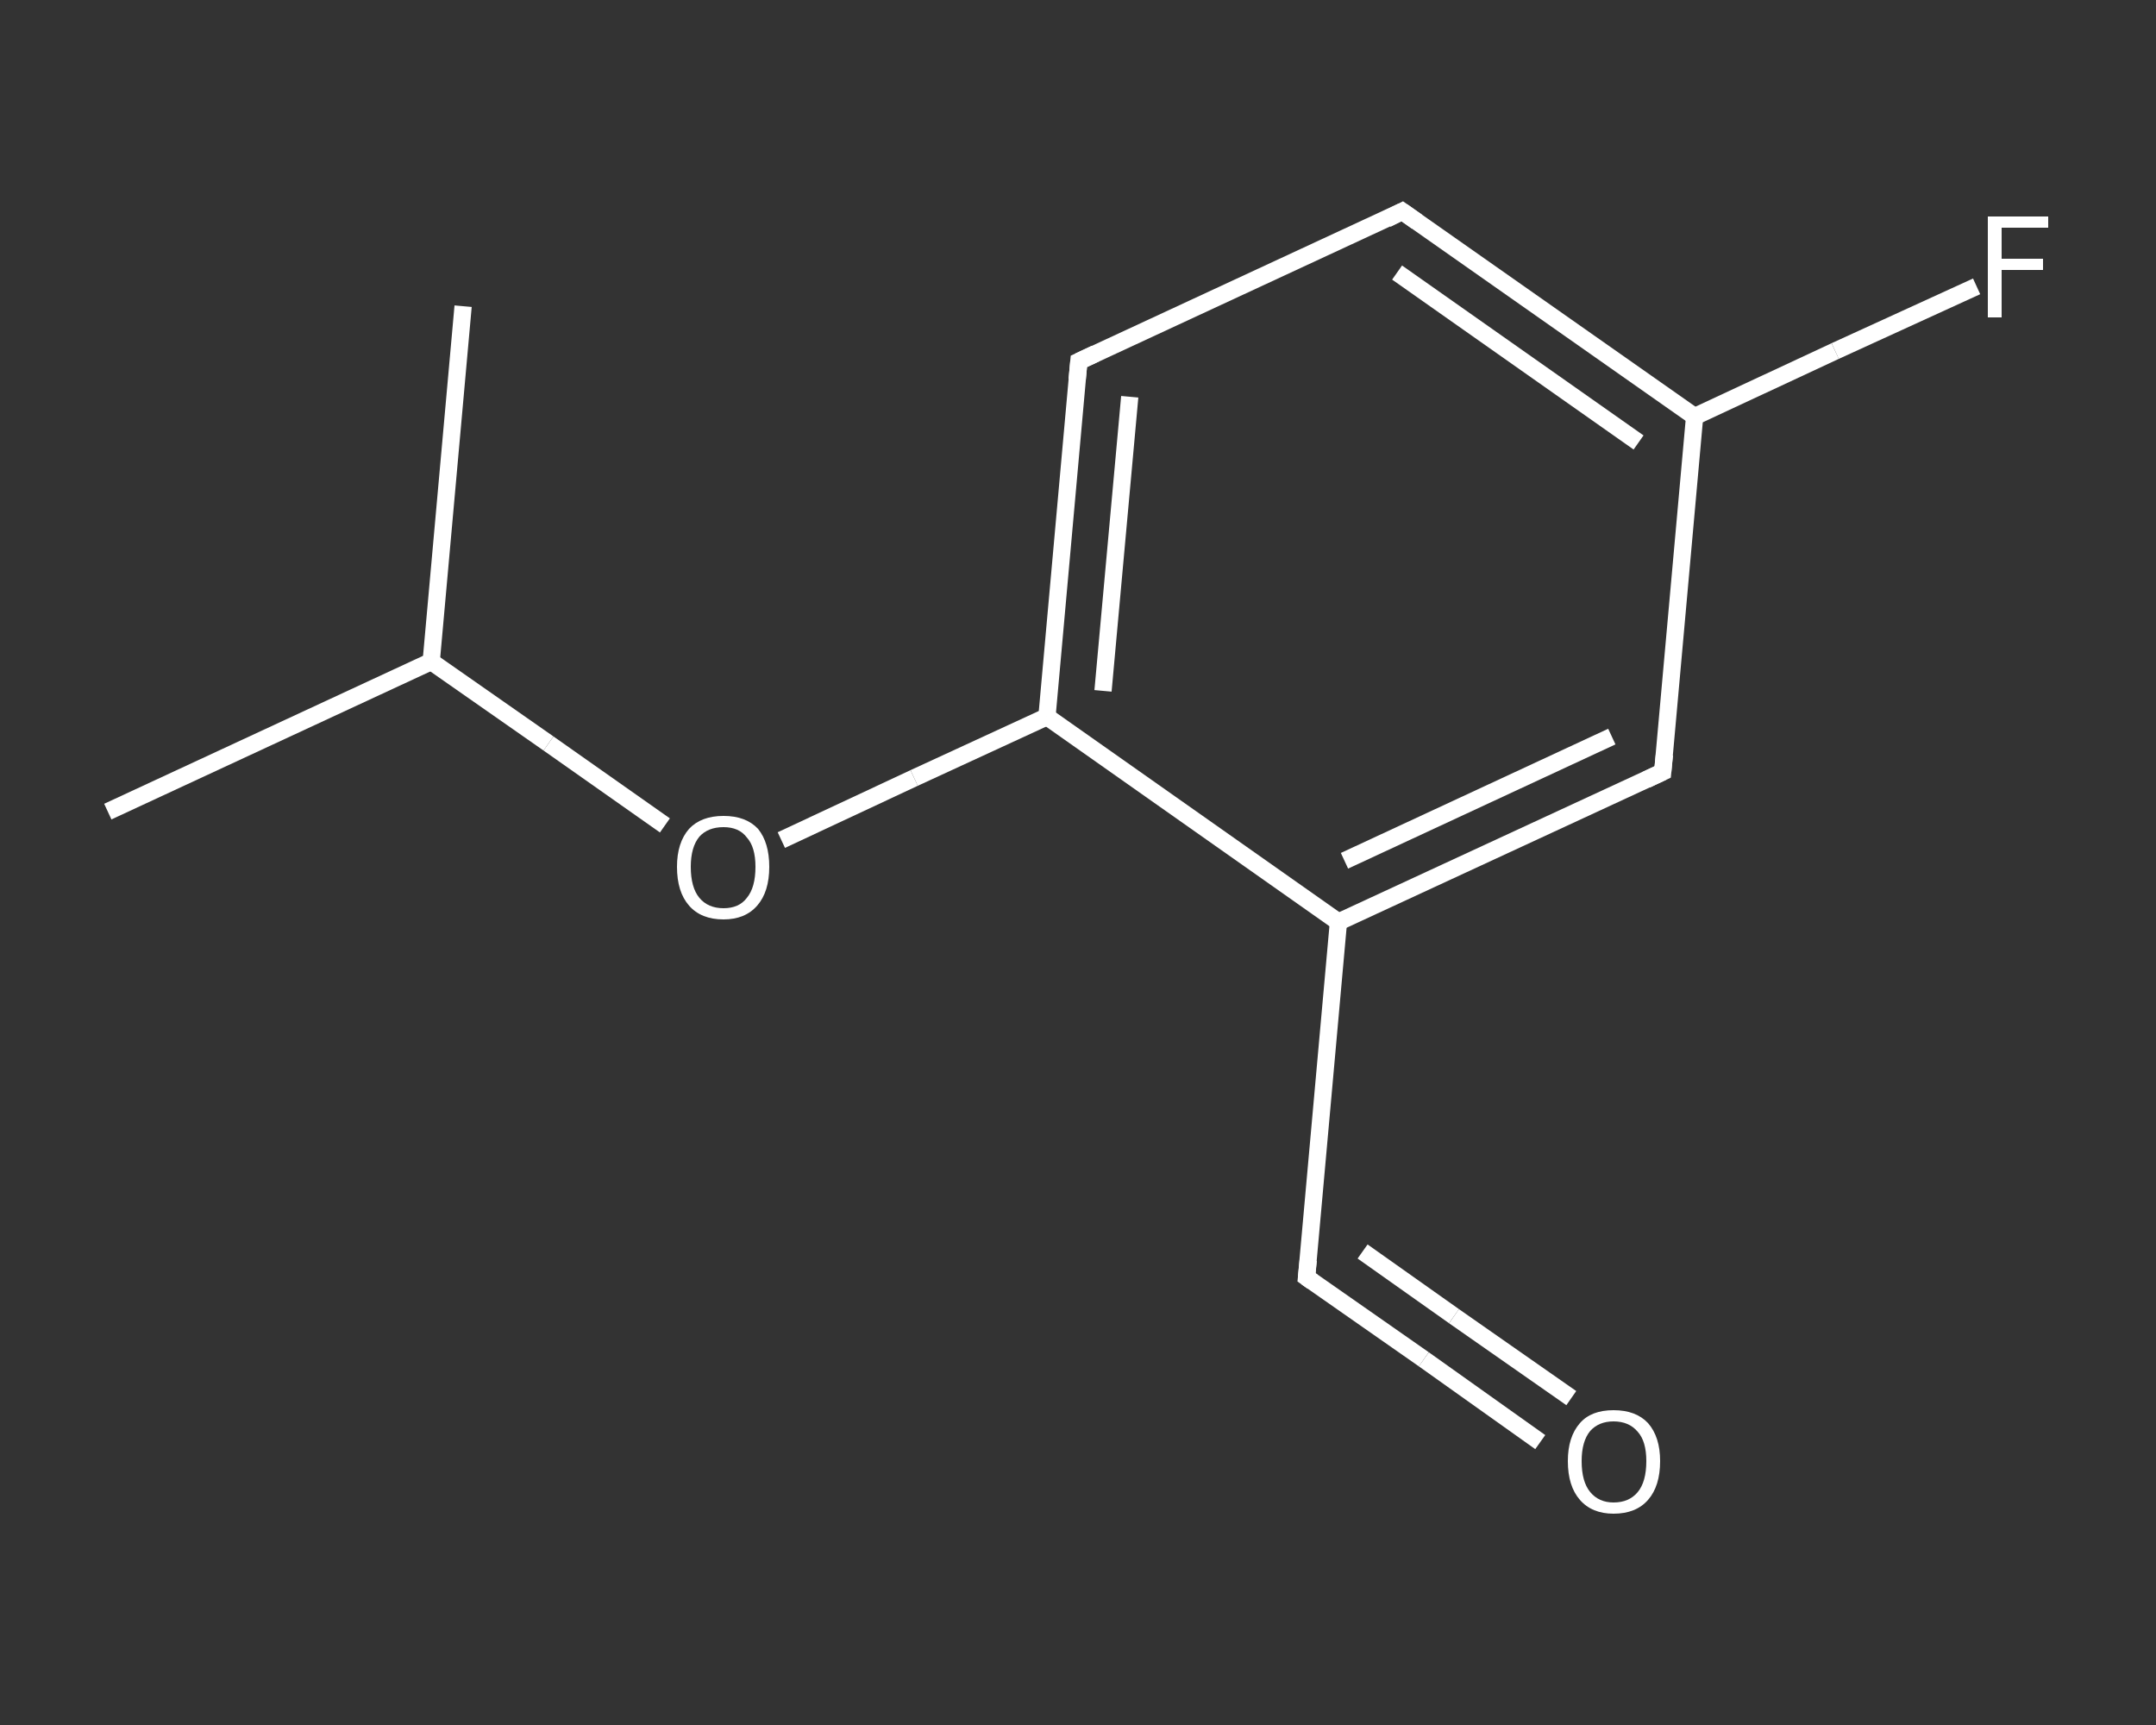 <?xml version='1.0' encoding='iso-8859-1'?>
<svg version='1.1' baseProfile='full'
              xmlns='http://www.w3.org/2000/svg'
                      xmlns:rdkit='http://www.rdkit.org/xml'
                      xmlns:xlink='http://www.w3.org/1999/xlink'
                  xml:space='preserve'
width='250px' height='200px' viewBox='0 0 250 200'>
<rect x="0" y="0" width="250" height="200" fill="#333333" stroke="none"/>
<!-- END OF HEADER -->
<rect style='opacity:1.0;fill:transparent;stroke:none' width='250.0' height='200.0' x='0.0' y='0.0'> </rect>
<path class='bond-0 atom-0 atom-1' d='M 12.5,94.1 L 50.0,76.7' style='fill:none;fill-rule:evenodd;stroke:#FFFFFF;stroke-width:2.0px;stroke-linecap:butt;stroke-linejoin:miter;stroke-opacity:1' />
<path class='bond-1 atom-1 atom-2' d='M 50.0,76.7 L 53.7,35.5' style='fill:none;fill-rule:evenodd;stroke:#FFFFFF;stroke-width:2.0px;stroke-linecap:butt;stroke-linejoin:miter;stroke-opacity:1' />
<path class='bond-2 atom-1 atom-3' d='M 50.0,76.7 L 63.6,86.2' style='fill:none;fill-rule:evenodd;stroke:#FFFFFF;stroke-width:2.0px;stroke-linecap:butt;stroke-linejoin:miter;stroke-opacity:1' />
<path class='bond-2 atom-1 atom-3' d='M 63.6,86.2 L 77.1,95.7' style='fill:none;fill-rule:evenodd;stroke:#FFFFFF;stroke-width:2.0px;stroke-linecap:butt;stroke-linejoin:miter;stroke-opacity:1' />
<path class='bond-3 atom-3 atom-4' d='M 90.6,97.4 L 106.0,90.2' style='fill:none;fill-rule:evenodd;stroke:#FFFFFF;stroke-width:2.0px;stroke-linecap:butt;stroke-linejoin:miter;stroke-opacity:1' />
<path class='bond-3 atom-3 atom-4' d='M 106.0,90.2 L 121.4,83.1' style='fill:none;fill-rule:evenodd;stroke:#FFFFFF;stroke-width:2.0px;stroke-linecap:butt;stroke-linejoin:miter;stroke-opacity:1' />
<path class='bond-4 atom-4 atom-5' d='M 121.4,83.1 L 125.1,41.9' style='fill:none;fill-rule:evenodd;stroke:#FFFFFF;stroke-width:2.0px;stroke-linecap:butt;stroke-linejoin:miter;stroke-opacity:1' />
<path class='bond-4 atom-4 atom-5' d='M 127.9,80.1 L 131.0,46.0' style='fill:none;fill-rule:evenodd;stroke:#FFFFFF;stroke-width:2.0px;stroke-linecap:butt;stroke-linejoin:miter;stroke-opacity:1' />
<path class='bond-5 atom-5 atom-6' d='M 125.1,41.9 L 162.6,24.5' style='fill:none;fill-rule:evenodd;stroke:#FFFFFF;stroke-width:2.0px;stroke-linecap:butt;stroke-linejoin:miter;stroke-opacity:1' />
<path class='bond-6 atom-6 atom-7' d='M 162.6,24.5 L 196.5,48.3' style='fill:none;fill-rule:evenodd;stroke:#FFFFFF;stroke-width:2.0px;stroke-linecap:butt;stroke-linejoin:miter;stroke-opacity:1' />
<path class='bond-6 atom-6 atom-7' d='M 162.0,31.6 L 190.0,51.3' style='fill:none;fill-rule:evenodd;stroke:#FFFFFF;stroke-width:2.0px;stroke-linecap:butt;stroke-linejoin:miter;stroke-opacity:1' />
<path class='bond-7 atom-7 atom-8' d='M 196.5,48.3 L 212.8,40.7' style='fill:none;fill-rule:evenodd;stroke:#FFFFFF;stroke-width:2.0px;stroke-linecap:butt;stroke-linejoin:miter;stroke-opacity:1' />
<path class='bond-7 atom-7 atom-8' d='M 212.8,40.7 L 229.2,33.2' style='fill:none;fill-rule:evenodd;stroke:#FFFFFF;stroke-width:2.0px;stroke-linecap:butt;stroke-linejoin:miter;stroke-opacity:1' />
<path class='bond-8 atom-7 atom-9' d='M 196.5,48.3 L 192.8,89.5' style='fill:none;fill-rule:evenodd;stroke:#FFFFFF;stroke-width:2.0px;stroke-linecap:butt;stroke-linejoin:miter;stroke-opacity:1' />
<path class='bond-9 atom-9 atom-10' d='M 192.8,89.5 L 155.2,106.9' style='fill:none;fill-rule:evenodd;stroke:#FFFFFF;stroke-width:2.0px;stroke-linecap:butt;stroke-linejoin:miter;stroke-opacity:1' />
<path class='bond-9 atom-9 atom-10' d='M 186.9,85.4 L 155.9,99.8' style='fill:none;fill-rule:evenodd;stroke:#FFFFFF;stroke-width:2.0px;stroke-linecap:butt;stroke-linejoin:miter;stroke-opacity:1' />
<path class='bond-10 atom-10 atom-11' d='M 155.2,106.9 L 151.5,148.1' style='fill:none;fill-rule:evenodd;stroke:#FFFFFF;stroke-width:2.0px;stroke-linecap:butt;stroke-linejoin:miter;stroke-opacity:1' />
<path class='bond-11 atom-11 atom-12' d='M 151.5,148.1 L 165.1,157.6' style='fill:none;fill-rule:evenodd;stroke:#FFFFFF;stroke-width:2.0px;stroke-linecap:butt;stroke-linejoin:miter;stroke-opacity:1' />
<path class='bond-11 atom-11 atom-12' d='M 165.1,157.6 L 178.6,167.2' style='fill:none;fill-rule:evenodd;stroke:#FFFFFF;stroke-width:2.0px;stroke-linecap:butt;stroke-linejoin:miter;stroke-opacity:1' />
<path class='bond-11 atom-11 atom-12' d='M 158.0,145.1 L 168.6,152.6' style='fill:none;fill-rule:evenodd;stroke:#FFFFFF;stroke-width:2.0px;stroke-linecap:butt;stroke-linejoin:miter;stroke-opacity:1' />
<path class='bond-11 atom-11 atom-12' d='M 168.6,152.6 L 182.2,162.1' style='fill:none;fill-rule:evenodd;stroke:#FFFFFF;stroke-width:2.0px;stroke-linecap:butt;stroke-linejoin:miter;stroke-opacity:1' />
<path class='bond-12 atom-10 atom-4' d='M 155.2,106.9 L 121.4,83.1' style='fill:none;fill-rule:evenodd;stroke:#FFFFFF;stroke-width:2.0px;stroke-linecap:butt;stroke-linejoin:miter;stroke-opacity:1' />
<path d='M 124.9,44.0 L 125.1,41.9 L 127.0,41.0' style='fill:none;stroke:#FFFFFF;stroke-width:2.0px;stroke-linecap:butt;stroke-linejoin:miter;stroke-opacity:1;' />
<path d='M 160.8,25.4 L 162.6,24.5 L 164.3,25.7' style='fill:none;stroke:#FFFFFF;stroke-width:2.0px;stroke-linecap:butt;stroke-linejoin:miter;stroke-opacity:1;' />
<path d='M 193.0,87.5 L 192.8,89.5 L 190.9,90.4' style='fill:none;stroke:#FFFFFF;stroke-width:2.0px;stroke-linecap:butt;stroke-linejoin:miter;stroke-opacity:1;' />
<path d='M 151.7,146.1 L 151.5,148.1 L 152.2,148.6' style='fill:none;stroke:#FFFFFF;stroke-width:2.0px;stroke-linecap:butt;stroke-linejoin:miter;stroke-opacity:1;' />
<path class='atom-3' d='M 78.5 100.5
Q 78.5 97.7, 79.9 96.1
Q 81.3 94.6, 83.9 94.6
Q 86.5 94.6, 87.9 96.1
Q 89.2 97.7, 89.2 100.5
Q 89.2 103.4, 87.8 105.0
Q 86.4 106.6, 83.9 106.6
Q 81.3 106.6, 79.9 105.0
Q 78.5 103.4, 78.5 100.5
M 83.9 105.3
Q 85.7 105.3, 86.6 104.1
Q 87.6 102.9, 87.6 100.5
Q 87.6 98.2, 86.6 97.1
Q 85.7 95.9, 83.9 95.9
Q 82.1 95.9, 81.1 97.0
Q 80.1 98.2, 80.1 100.5
Q 80.1 102.9, 81.1 104.1
Q 82.1 105.3, 83.9 105.3
' fill='#FFFFFF'/>
<path class='atom-8' d='M 230.5 25.1
L 237.5 25.1
L 237.5 26.4
L 232.1 26.4
L 232.1 30.0
L 236.9 30.0
L 236.9 31.3
L 232.1 31.3
L 232.1 36.8
L 230.5 36.8
L 230.5 25.1
' fill='#FFFFFF'/>
<path class='atom-12' d='M 181.8 169.4
Q 181.8 166.6, 183.2 165.0
Q 184.5 163.5, 187.1 163.5
Q 189.7 163.5, 191.1 165.0
Q 192.5 166.6, 192.5 169.4
Q 192.5 172.3, 191.1 173.9
Q 189.7 175.5, 187.1 175.5
Q 184.6 175.5, 183.2 173.9
Q 181.8 172.3, 181.8 169.4
M 187.1 174.2
Q 188.9 174.2, 189.9 173.0
Q 190.9 171.8, 190.9 169.4
Q 190.9 167.1, 189.9 166.0
Q 188.9 164.8, 187.1 164.8
Q 185.4 164.8, 184.4 165.9
Q 183.4 167.1, 183.4 169.4
Q 183.4 171.8, 184.4 173.0
Q 185.4 174.2, 187.1 174.2
' fill='#FFFFFF'/>
</svg>
